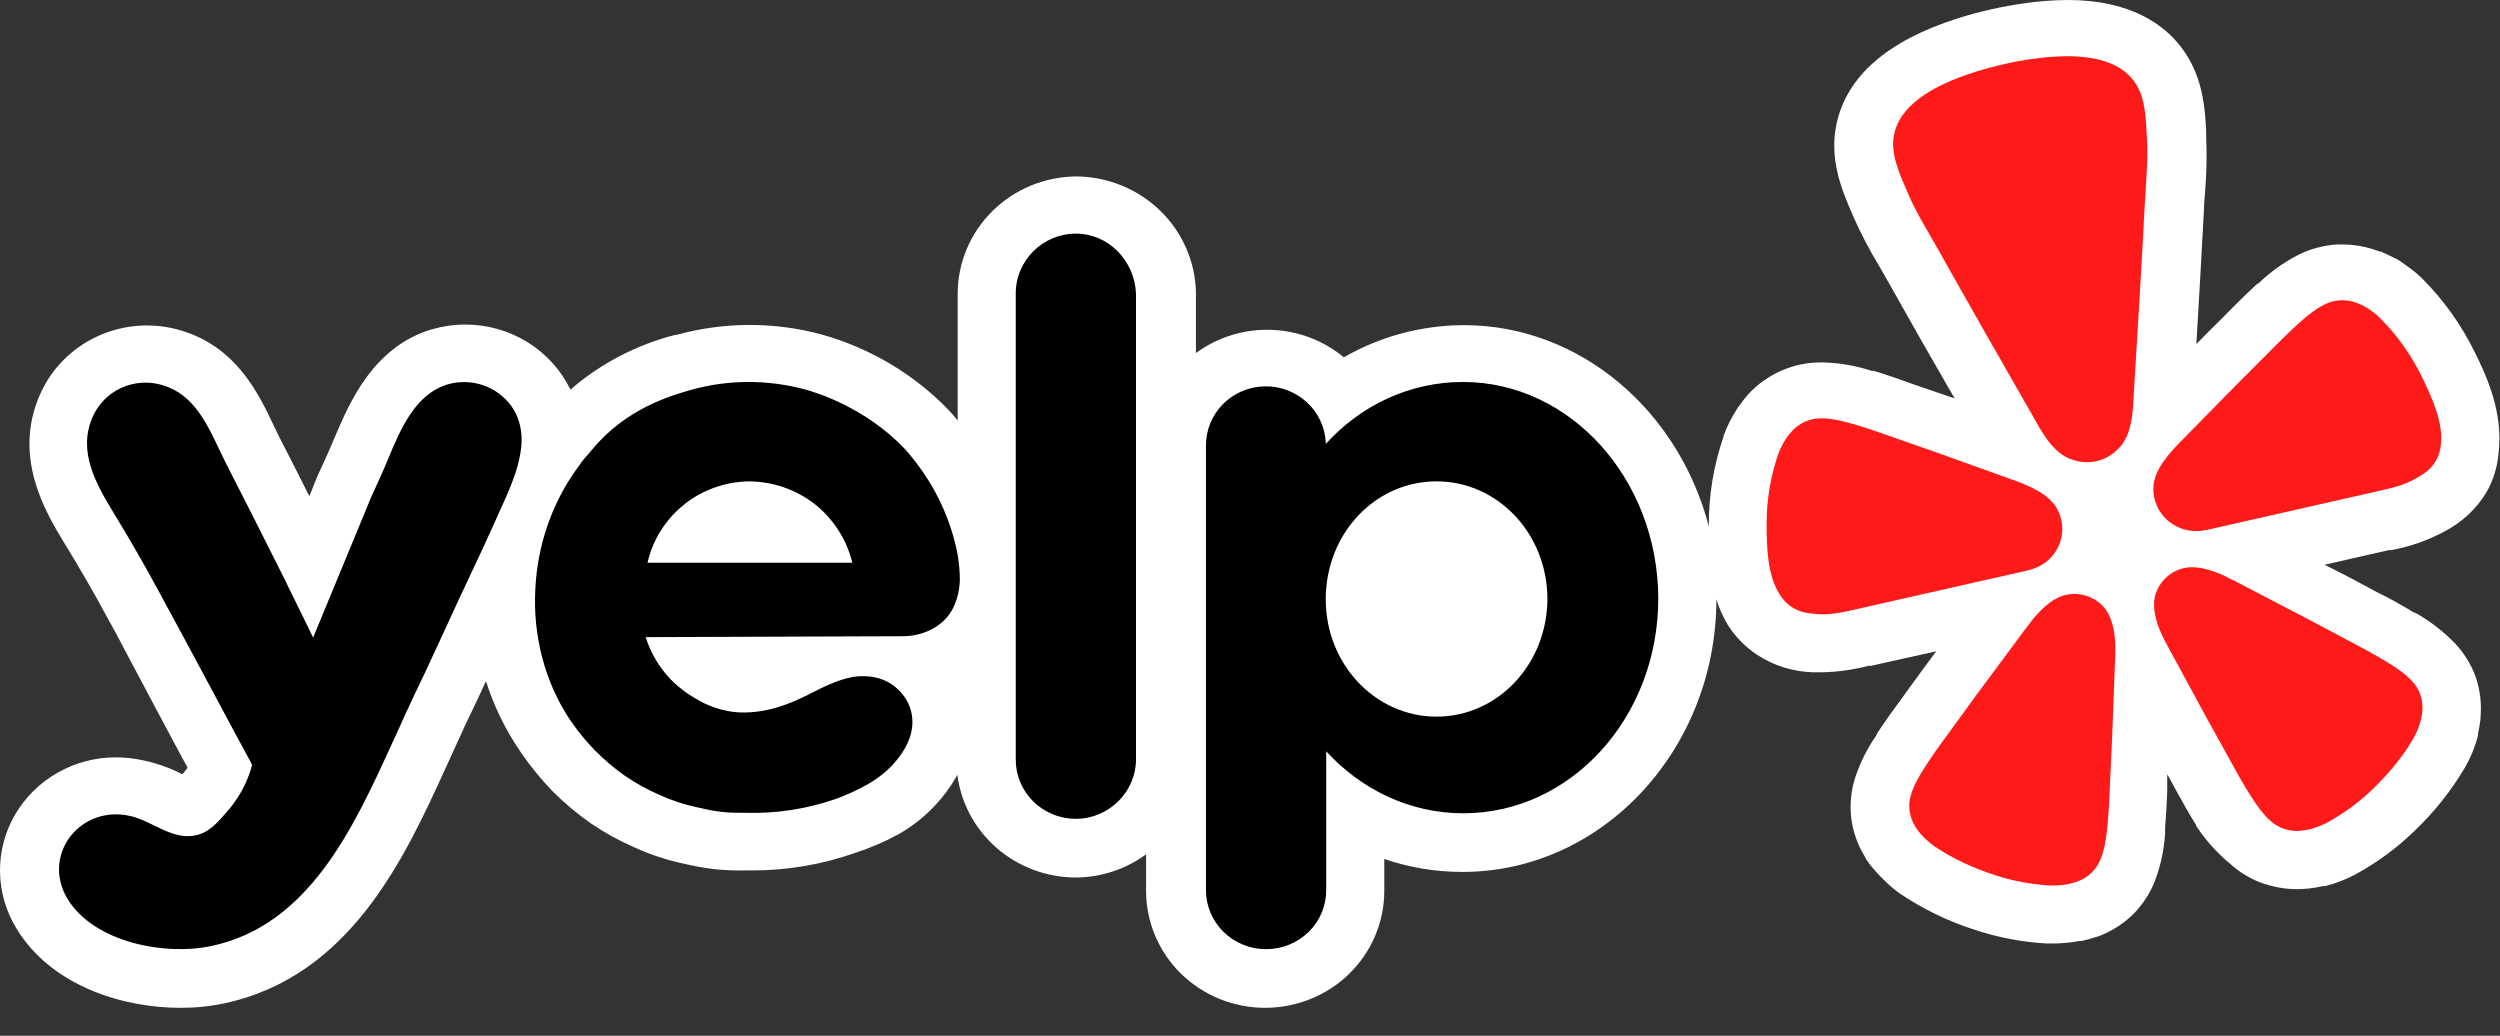 <svg xmlns="http://www.w3.org/2000/svg" width="70" height="29" viewBox="0 0 70 29" fill="none"><rect x="0" y="0" width="70" height="29" fill="#333333" stroke="none"/><path d="M69.3 9.876C68.923 9.099 68.416 8.39 67.801 7.778C67.677 7.661 67.545 7.552 67.405 7.454C67.299 7.374 67.189 7.299 67.075 7.231H67.051L67.021 7.214C66.898 7.148 66.771 7.089 66.641 7.036H66.608C66.282 6.91 65.935 6.845 65.585 6.845H65.44C65.055 6.869 64.68 6.97 64.337 7.144C63.933 7.354 63.561 7.622 63.235 7.937H63.215L63.194 7.957C63.182 7.971 63.167 7.984 63.151 7.996L63.089 8.054C62.864 8.261 62.64 8.485 62.379 8.747L62.194 8.936C61.96 9.166 61.728 9.398 61.498 9.632C61.569 8.407 61.646 7.153 61.709 5.908C61.709 5.75 61.725 5.585 61.738 5.428C61.785 4.885 61.796 4.337 61.772 3.792V3.659C61.738 3.037 61.686 2.1 61.054 1.297C60.59 0.699 59.664 0 57.902 0C57.503 0.003 57.105 0.032 56.71 0.088C56.061 0.178 55.422 0.322 54.798 0.519C52.837 1.151 51.704 2.139 51.42 3.481C51.212 4.476 51.585 5.342 51.829 5.914L51.882 6.038C52.103 6.541 52.358 7.028 52.645 7.497L52.883 7.915C53.49 8.999 54.106 10.079 54.729 11.155L53.783 10.832L53.543 10.748C53.193 10.621 52.883 10.514 52.595 10.423L52.516 10.4L52.46 10.384H52.407C51.972 10.241 51.518 10.162 51.059 10.148H50.987C50.626 10.146 50.267 10.217 49.934 10.355C49.565 10.508 49.234 10.736 48.962 11.026C48.872 11.13 48.786 11.239 48.705 11.35L48.686 11.376L48.666 11.405C48.499 11.655 48.363 11.922 48.26 12.202V12.222C47.98 13.033 47.84 13.884 47.847 14.74C47.005 11.499 44.245 9.104 40.989 9.104C39.807 9.107 38.647 9.418 37.627 10.005C37.053 9.528 36.33 9.257 35.578 9.235C34.826 9.213 34.089 9.442 33.486 9.885V8.18C33.466 7.321 33.107 6.504 32.485 5.899C31.863 5.295 31.026 4.951 30.151 4.94C29.264 4.943 28.415 5.291 27.789 5.909C27.164 6.526 26.814 7.362 26.815 8.233V11.775C26.732 11.667 26.643 11.564 26.548 11.466C25.588 10.479 24.38 9.758 23.044 9.376C21.7 9.005 20.277 9.006 18.933 9.379H18.897C17.814 9.658 16.812 10.182 15.972 10.909C15.707 10.362 15.288 9.9 14.765 9.577C14.242 9.255 13.637 9.085 13.019 9.088C12.706 9.088 12.395 9.133 12.095 9.22C10.444 9.71 9.783 11.285 9.381 12.225C9.344 12.312 9.311 12.394 9.276 12.471C9.176 12.705 9.08 12.912 9.004 13.078C8.928 13.238 8.857 13.402 8.792 13.567C8.746 13.694 8.707 13.78 8.661 13.891C8.386 13.342 8.107 12.794 7.825 12.248L7.659 11.904C7.244 11.028 6.62 9.713 5.068 9.253C4.295 9.021 3.461 9.079 2.729 9.417C1.996 9.754 1.418 10.346 1.106 11.078C0.356 12.818 1.287 14.354 1.785 15.178C2.143 15.762 2.601 16.535 3.031 17.34C3.215 17.663 3.285 17.8 3.691 18.574L3.75 18.681L4.266 19.653C4.388 19.877 4.523 20.133 4.681 20.432C4.85 20.755 5.042 21.105 5.253 21.494C5.217 21.543 5.18 21.595 5.137 21.643L5.107 21.679L5.061 21.656C4.732 21.492 4.382 21.37 4.021 21.293C3.767 21.235 3.506 21.206 3.245 21.206C2.674 21.205 2.112 21.353 1.617 21.633C1.122 21.914 0.711 22.317 0.425 22.803C0.139 23.293 -0.007 23.848 0 24.412C0.008 24.976 0.17 25.528 0.468 26.009C1.458 27.629 3.476 28.219 5.045 28.219C5.461 28.221 5.877 28.179 6.283 28.093C9.807 27.341 11.332 24.009 12.445 21.576L12.669 21.086C12.899 20.57 13.138 20.058 13.386 19.549L13.607 19.073C13.832 19.782 14.163 20.455 14.587 21.07C14.85 21.453 15.143 21.814 15.466 22.149C15.794 22.478 16.151 22.778 16.533 23.047C16.918 23.31 17.329 23.537 17.758 23.724C18.195 23.925 18.653 24.076 19.125 24.178C19.414 24.248 19.708 24.301 20.003 24.336C20.275 24.364 20.546 24.377 20.819 24.372H21.06C22.038 24.373 23.009 24.209 23.93 23.886C24.354 23.749 24.764 23.573 25.155 23.361C25.851 22.965 26.422 22.389 26.806 21.695C26.907 22.486 27.298 23.213 27.906 23.742C28.513 24.271 29.296 24.565 30.108 24.57C30.822 24.57 31.517 24.342 32.09 23.921V24.946C32.09 25.814 32.441 26.647 33.066 27.261C33.692 27.874 34.54 28.219 35.425 28.219C36.309 28.219 37.157 27.874 37.783 27.261C38.408 26.647 38.76 25.814 38.76 24.946V24.052C39.463 24.292 40.204 24.415 40.949 24.414C44.865 24.414 48.052 20.992 48.059 16.785C48.139 17.04 48.25 17.285 48.389 17.515C48.599 17.839 48.873 18.119 49.198 18.334C49.664 18.64 50.209 18.809 50.77 18.824H51.027C51.463 18.814 51.896 18.753 52.318 18.642H52.388L54.213 18.237C53.926 18.626 53.645 19.005 53.375 19.381L53.223 19.592C53.002 19.89 52.813 20.152 52.645 20.405L52.599 20.476L52.565 20.525L52.55 20.548V20.571C52.288 20.945 52.083 21.354 51.941 21.786C51.826 22.152 51.79 22.537 51.836 22.917C51.887 23.305 52.023 23.679 52.232 24.012V24.029C52.308 24.145 52.394 24.259 52.48 24.352L52.5 24.372L52.516 24.395C52.608 24.502 52.711 24.602 52.814 24.7C52.935 24.817 53.065 24.925 53.203 25.024C53.856 25.462 54.57 25.806 55.323 26.044C55.964 26.254 56.63 26.38 57.304 26.417H57.497C57.607 26.418 57.717 26.413 57.827 26.401C57.964 26.39 58.1 26.372 58.235 26.346H58.295C58.433 26.314 58.57 26.275 58.704 26.229H58.724C59.095 26.094 59.432 25.884 59.715 25.613C59.986 25.342 60.199 25.019 60.339 24.664C60.499 24.239 60.594 23.794 60.623 23.342V23.283C60.625 23.264 60.625 23.244 60.623 23.225V23.15C60.652 22.826 60.666 22.528 60.682 22.178V21.68L60.795 21.88L60.923 22.117C61.102 22.441 61.253 22.713 61.412 22.972L61.452 23.037L61.488 23.095V23.115L61.505 23.141C61.758 23.525 62.067 23.871 62.423 24.168C62.707 24.43 63.044 24.63 63.413 24.755H63.433C63.719 24.849 64.02 24.897 64.322 24.897C64.415 24.897 64.509 24.891 64.602 24.881H64.632C64.774 24.865 64.915 24.842 65.055 24.809H65.114C65.249 24.775 65.383 24.731 65.513 24.681C65.669 24.623 65.82 24.554 65.966 24.476C66.557 24.152 67.101 23.752 67.584 23.287C68.154 22.748 68.643 22.133 69.037 21.459C69.188 21.19 69.304 20.904 69.381 20.606V20.551C69.413 20.417 69.437 20.28 69.453 20.143V20.1C69.49 19.715 69.445 19.326 69.321 18.959C69.191 18.597 68.984 18.265 68.713 17.987C68.393 17.661 68.027 17.382 67.627 17.157H67.603L67.577 17.142L67.525 17.113L67.458 17.07C67.195 16.918 66.9 16.746 66.59 16.598L66.333 16.461C65.922 16.236 65.507 16.02 65.087 15.812L66.897 15.401H66.967C67.481 15.306 67.977 15.132 68.435 14.886C68.932 14.632 69.346 14.245 69.628 13.771C69.814 13.44 69.927 13.075 69.958 12.698C70.103 11.528 69.602 10.494 69.302 9.876H69.3Z" fill="white"></path><path d="M55.657 16.226L56.747 15.979C56.77 15.973 56.808 15.965 56.854 15.95C57.154 15.871 57.412 15.68 57.573 15.418C57.733 15.156 57.784 14.843 57.714 14.545L57.709 14.526C57.673 14.383 57.611 14.249 57.524 14.129C57.402 13.977 57.251 13.849 57.079 13.754C56.877 13.641 56.666 13.545 56.447 13.467L55.253 13.039C54.583 12.794 53.912 12.556 53.235 12.323C52.797 12.17 52.425 12.035 52.102 11.937C52.04 11.92 51.979 11.902 51.919 11.882C51.529 11.765 51.254 11.716 51.022 11.714C50.867 11.709 50.712 11.736 50.569 11.795C50.42 11.858 50.286 11.952 50.176 12.07C50.121 12.131 50.069 12.194 50.022 12.261C49.928 12.401 49.852 12.551 49.792 12.709C49.57 13.352 49.46 14.027 49.465 14.707C49.469 15.32 49.486 16.108 49.83 16.642C49.913 16.779 50.024 16.898 50.156 16.99C50.401 17.155 50.648 17.178 50.906 17.196C51.291 17.222 51.663 17.13 52.035 17.045L55.655 16.225L55.657 16.226ZM67.812 10.55C67.515 9.937 67.115 9.377 66.629 8.894C66.567 8.833 66.499 8.776 66.428 8.724C66.362 8.676 66.294 8.631 66.223 8.589C66.151 8.55 66.076 8.515 65.999 8.484C65.848 8.426 65.686 8.399 65.524 8.407C65.369 8.415 65.218 8.458 65.08 8.529C64.873 8.631 64.648 8.794 64.349 9.066C64.308 9.107 64.256 9.152 64.209 9.195C63.963 9.423 63.688 9.704 63.362 10.03C62.857 10.531 62.361 11.034 61.866 11.542L60.982 12.442C60.821 12.606 60.674 12.783 60.543 12.972C60.431 13.131 60.352 13.31 60.309 13.5C60.286 13.645 60.289 13.794 60.32 13.938L60.324 13.957C60.394 14.254 60.579 14.514 60.84 14.681C61.101 14.847 61.417 14.908 61.723 14.85C61.759 14.845 61.796 14.838 61.832 14.829L66.542 13.761C66.914 13.677 67.29 13.6 67.624 13.409C67.847 13.283 68.06 13.156 68.206 12.902C68.284 12.762 68.331 12.607 68.345 12.449C68.417 11.818 68.082 11.103 67.812 10.55ZM59.381 12.493C59.722 12.072 59.722 11.445 59.752 10.932C59.855 9.218 59.963 7.505 60.05 5.79C60.082 5.141 60.153 4.5 60.113 3.846C60.081 3.306 60.078 2.686 59.73 2.243C59.117 1.461 57.81 1.526 56.918 1.648C56.643 1.685 56.37 1.736 56.1 1.799C55.829 1.863 55.559 1.932 55.297 2.015C54.441 2.29 53.238 2.795 53.035 3.763C52.919 4.31 53.192 4.87 53.402 5.369C53.658 5.974 54.008 6.52 54.326 7.089C55.169 8.593 56.027 10.088 56.882 11.585C57.138 12.031 57.415 12.596 57.91 12.828C57.943 12.842 57.976 12.854 58.01 12.865C58.232 12.948 58.474 12.963 58.704 12.911L58.745 12.902C58.959 12.845 59.152 12.73 59.303 12.573C59.331 12.547 59.355 12.522 59.381 12.493ZM58.972 17.081C58.839 16.897 58.65 16.759 58.432 16.687C58.214 16.615 57.979 16.612 57.759 16.68C57.708 16.696 57.657 16.717 57.609 16.741C57.534 16.778 57.462 16.822 57.394 16.872C57.202 17.021 57.03 17.194 56.882 17.386C56.845 17.434 56.81 17.496 56.764 17.538L56.007 18.56C55.578 19.133 55.153 19.708 54.734 20.291C54.459 20.668 54.223 20.987 54.035 21.268C54 21.321 53.963 21.379 53.93 21.427C53.705 21.768 53.578 22.017 53.512 22.238C53.463 22.386 53.448 22.541 53.467 22.695C53.488 22.855 53.543 23.009 53.628 23.147C53.673 23.216 53.722 23.283 53.775 23.347C53.888 23.475 54.016 23.59 54.156 23.691C54.679 24.048 55.251 24.305 55.853 24.503C56.355 24.666 56.875 24.764 57.402 24.794C57.492 24.798 57.583 24.796 57.672 24.788C57.755 24.781 57.837 24.769 57.919 24.754C58 24.735 58.081 24.712 58.16 24.685C58.314 24.629 58.454 24.541 58.571 24.428C58.682 24.319 58.768 24.187 58.822 24.042C58.909 23.827 58.967 23.556 59.005 23.152C59.008 23.095 59.017 23.026 59.023 22.963C59.053 22.628 59.067 22.233 59.088 21.771C59.125 21.059 59.154 20.351 59.177 19.64L59.226 18.376C59.237 18.085 59.228 17.763 59.145 17.473C59.109 17.334 59.051 17.202 58.972 17.081ZM67.525 19.059C67.367 18.888 67.143 18.719 66.79 18.509C66.739 18.481 66.678 18.444 66.623 18.411C66.329 18.237 65.975 18.055 65.561 17.834C64.925 17.49 64.288 17.157 63.645 16.826L62.51 16.235C62.452 16.217 62.392 16.176 62.336 16.15C62.118 16.04 61.886 15.959 61.647 15.908C61.564 15.893 61.48 15.884 61.396 15.883C61.342 15.882 61.288 15.885 61.233 15.892C61.006 15.926 60.796 16.03 60.633 16.189C60.469 16.348 60.361 16.553 60.323 16.776C60.307 16.917 60.312 17.061 60.34 17.2C60.395 17.497 60.53 17.79 60.67 18.047L61.276 19.163C61.613 19.791 61.955 20.417 62.305 21.04C62.53 21.446 62.718 21.794 62.894 22.083C62.928 22.137 62.965 22.195 62.994 22.246C63.209 22.592 63.38 22.81 63.554 22.968C63.67 23.077 63.809 23.16 63.962 23.21C64.115 23.261 64.276 23.278 64.436 23.26C64.52 23.25 64.602 23.235 64.684 23.217C64.851 23.173 65.013 23.11 65.166 23.03C65.627 22.777 66.051 22.465 66.429 22.103C66.882 21.665 67.283 21.187 67.595 20.641C67.638 20.564 67.675 20.484 67.707 20.4C67.736 20.324 67.761 20.246 67.783 20.168C67.801 20.087 67.815 20.006 67.825 19.924C67.841 19.764 67.822 19.602 67.77 19.45C67.718 19.303 67.635 19.169 67.525 19.058V19.059Z" fill="#FF1A1A"></path><path fill-rule="evenodd" clip-rule="evenodd" d="M28.441 8.211C28.441 7.292 29.204 6.541 30.124 6.541C31.032 6.541 31.768 7.292 31.808 8.224V21.258C31.808 22.177 31.045 22.927 30.124 22.927C29.902 22.927 29.681 22.884 29.476 22.799C29.271 22.715 29.084 22.592 28.928 22.437C28.771 22.282 28.648 22.097 28.564 21.895C28.481 21.692 28.439 21.476 28.441 21.258V8.211ZM26.876 16.261C26.863 16.52 26.797 16.999 26.456 17.349C26.087 17.724 25.588 17.814 25.298 17.814C24.095 17.821 22.892 17.824 21.688 17.827C20.485 17.83 19.282 17.834 18.078 17.84C18.183 18.164 18.393 18.656 18.867 19.108C19.156 19.381 19.432 19.535 19.551 19.601C19.696 19.691 20.195 19.95 20.813 19.95C21.471 19.95 22.05 19.742 22.616 19.458L22.662 19.434C23.056 19.234 23.461 19.028 23.891 18.953C24.311 18.889 24.759 18.966 25.087 19.251C25.482 19.588 25.64 20.079 25.495 20.584C25.324 21.154 24.838 21.646 24.325 21.943C24.031 22.111 23.723 22.254 23.404 22.37C22.59 22.653 21.73 22.785 20.866 22.759C20.656 22.759 20.432 22.759 20.208 22.733C19.972 22.707 19.736 22.655 19.512 22.603C19.149 22.526 18.795 22.409 18.459 22.254C18.122 22.107 17.801 21.93 17.499 21.723C17.198 21.511 16.916 21.272 16.658 21.011C16.401 20.747 16.168 20.461 15.961 20.157C15.251 19.096 14.922 17.788 14.988 16.52C15.04 15.278 15.461 14.035 16.224 13.026C16.306 12.899 16.402 12.791 16.492 12.69C16.531 12.645 16.57 12.602 16.606 12.559C17.547 11.429 18.806 11.072 19.325 10.924L19.353 10.915C20.407 10.622 21.522 10.622 22.576 10.915C22.826 10.981 24.233 11.408 25.324 12.559C25.377 12.611 25.522 12.779 25.706 13.026C26.173 13.65 26.515 14.354 26.717 15.103L26.718 15.109C26.797 15.394 26.876 15.783 26.876 16.261ZM19.157 14.126C18.637 14.54 18.276 15.115 18.131 15.756H23.865C23.71 15.116 23.345 14.542 22.826 14.125C22.303 13.714 21.655 13.486 20.985 13.478C20.318 13.485 19.673 13.713 19.156 14.125L19.157 14.126ZM40.961 10.695C39.462 10.695 38.094 11.356 37.121 12.431V12.391C37.101 11.96 36.91 11.553 36.587 11.259C36.265 10.964 35.838 10.806 35.398 10.818C34.959 10.83 34.541 11.011 34.236 11.322C33.931 11.634 33.763 12.05 33.767 12.482V24.92C33.766 25.137 33.809 25.353 33.893 25.554C33.977 25.755 34.101 25.938 34.258 26.092C34.414 26.246 34.6 26.368 34.805 26.451C35.01 26.535 35.229 26.577 35.451 26.577C35.672 26.577 35.892 26.534 36.097 26.451C36.301 26.368 36.487 26.246 36.644 26.092C36.8 25.938 36.924 25.755 37.008 25.554C37.092 25.353 37.135 25.137 37.134 24.92V21.037C38.107 22.098 39.462 22.772 40.974 22.772C43.986 22.772 46.432 20.092 46.432 16.753C46.419 13.414 43.973 10.695 40.961 10.695ZM40.225 20.066C38.515 20.066 37.121 18.604 37.121 16.779C37.121 14.941 38.502 13.478 40.225 13.478C41.934 13.478 43.328 14.941 43.328 16.779C43.315 18.604 41.934 20.066 40.225 20.066ZM12.463 17.62L11.911 18.811C11.66 19.328 11.41 19.859 11.174 20.39L10.945 20.888C9.893 23.183 8.646 25.908 5.927 26.486C4.611 26.771 2.626 26.383 1.889 25.166C1.153 23.936 2.244 22.525 3.651 22.849C3.874 22.897 4.092 23.004 4.312 23.112C4.679 23.292 5.051 23.473 5.453 23.393C5.835 23.328 6.071 23.056 6.374 22.706C6.794 22.228 6.979 21.723 7.057 21.425L7.038 21.38C7.032 21.365 7.025 21.35 7.018 21.335C6.676 20.708 6.376 20.148 6.127 19.68C5.987 19.415 5.845 19.152 5.703 18.889L5.129 17.82C4.709 17.038 4.639 16.91 4.454 16.572C4.045 15.815 3.615 15.068 3.165 14.333C2.678 13.53 2.179 12.637 2.586 11.692C2.74 11.326 3.027 11.03 3.393 10.862C3.758 10.694 4.174 10.667 4.559 10.787C5.405 11.038 5.78 11.829 6.131 12.568C6.194 12.702 6.257 12.834 6.321 12.96C6.887 14.061 7.439 15.161 7.991 16.261C8.04 16.37 8.114 16.519 8.205 16.701C8.285 16.863 8.379 17.051 8.478 17.258L8.624 17.556C8.681 17.673 8.73 17.773 8.767 17.853C9.024 17.226 9.284 16.601 9.543 15.976C9.802 15.352 10.062 14.727 10.319 14.099C10.326 14.065 10.387 13.931 10.48 13.729C10.558 13.558 10.658 13.339 10.766 13.09L10.877 12.826C11.218 12.011 11.63 11.029 12.542 10.761C12.865 10.669 13.21 10.678 13.528 10.787C13.847 10.896 14.122 11.099 14.317 11.369C14.514 11.64 14.593 11.951 14.606 12.262C14.616 12.949 14.279 13.686 13.988 14.318C13.918 14.473 13.85 14.621 13.791 14.76L13.756 14.835C13.676 15.013 13.457 15.494 13.081 16.287C12.945 16.57 12.815 16.856 12.682 17.143L12.463 17.62Z" fill="black"></path></svg>